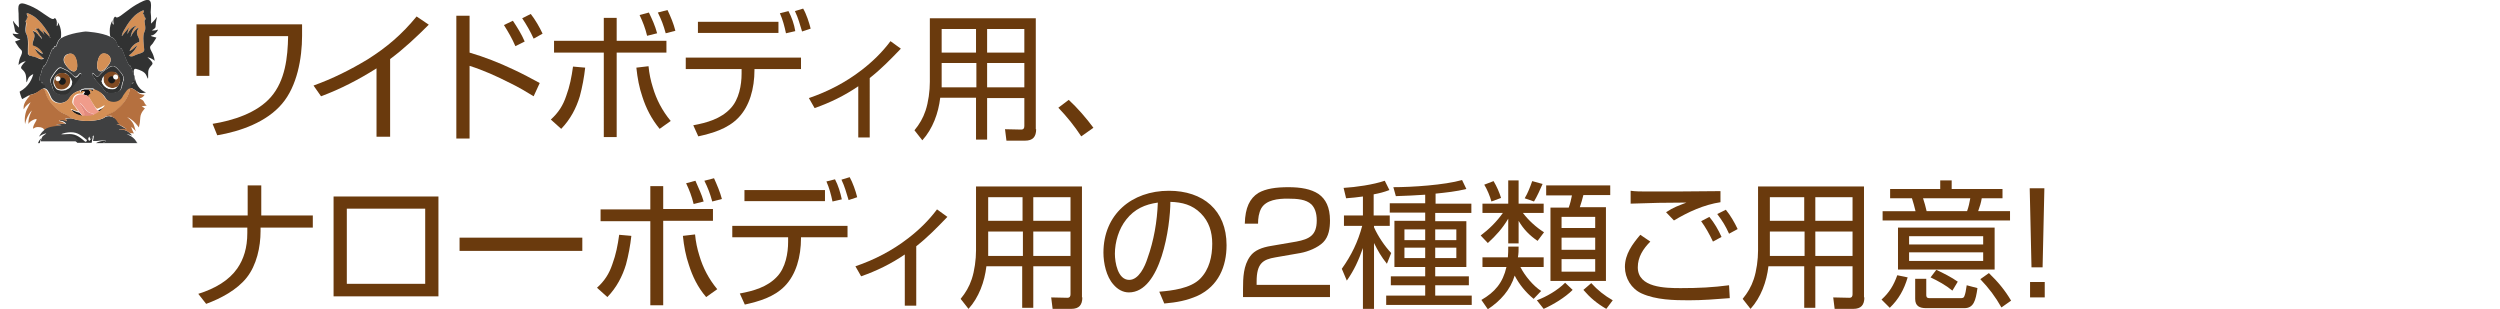 <?xml version="1.0" encoding="utf-8"?>
<!-- Generator: Adobe Illustrator 28.3.0, SVG Export Plug-In . SVG Version: 6.00 Build 0)  -->
<svg version="1.1" id="レイヤー_1" xmlns="http://www.w3.org/2000/svg" xmlns:xlink="http://www.w3.org/1999/xlink" x="0px"
	 y="0px" viewBox="0 0 698.5 86.4" style="enable-background:new 0 0 698.5 86.4;" xml:space="preserve">
<style type="text/css">
	.st0{clip-path:url(#SVGID_00000112623812092259997870000001419296722008529799_);}
	.st1{fill:#6A3A0D;}
	.st2{fill:#313232;}
	.st3{fill:none;stroke:#1E1819;stroke-width:0.174;stroke-miterlimit:10;}
	.st4{fill:#3F4041;}
	.st5{fill:#D48F55;}
	.st6{fill:#1A1B1B;}
	.st7{fill:#E38B7F;}
	.st8{fill:#0C0D10;}
	.st9{fill:#F09C8B;}
	.st10{fill:#804A22;}
	.st11{fill:#FBFCFC;}
	.st12{fill:#B5703F;}
</style>
<g>
	<defs>
		<rect id="SVGID_1_" width="698.5" height="86.4"/>
	</defs>
	<clipPath id="SVGID_00000062894875521366661960000014567895285299787197_">
		<use xlink:href="#SVGID_1_"  style="overflow:visible;"/>
	</clipPath>
	<g style="clip-path:url(#SVGID_00000062894875521366661960000014567895285299787197_);">
		<g>
			<path class="st1" d="M84.4,6.8V10c0,6.3-1.4,14.1-5.6,19c-4.3,5.1-11.6,7.7-18.1,8.8l-1.3-3.2c5.6-0.9,12.4-3,16.3-7.5
				c4-4.6,4.7-11.1,4.8-17h-22v11.1h-3.6V6.8H84.4z"/>
			<path class="st1" d="M108.9,38.2h-3.7V19.1c-4.9,3.1-10.1,5.8-15.5,7.8l-2.1-3c5.3-1.9,10.3-4.4,15.1-7.3c5.4-3.4,9.6-7,13.7-12
				l3.4,2.3c-3.4,3.4-6.9,6.7-10.8,9.6V38.2z"/>
			<path class="st1" d="M131.2,4.4v10.3c4.1,1.2,8.2,2.8,12.2,4.7c2.6,1.2,5,2.5,7.4,3.8l-1.7,3.7c-2.1-1.3-4.3-2.6-6.6-3.7
				c-3.7-1.9-7.5-3.6-11.3-4.8v20.3h-3.7V4.4H131.2z M146.6,11.6l-2.6,1.3c-0.9-2.1-2-4-3.2-5.9l2.5-1.2
				C144.5,7.6,145.7,9.5,146.6,11.6z M151.6,9.4l-2.5,1.4c-0.9-2-2-3.9-3.2-5.7l2.4-1.2C149.6,5.6,150.7,7.5,151.6,9.4z"/>
			<path class="st1" d="M153.9,33.4c2.1-1.9,3.4-3.9,4.3-6.6c1-2.7,1.5-5.3,1.9-8.2l3.4,0.3c-0.3,2.7-0.8,5.4-1.5,8
				c-1,3.3-2.6,6.4-5.2,9.1L153.9,33.4z M172.3,5v6.4h13.9v3.3h-13.9v23.6h-3.6V14.7h-13.9v-3.3h13.9V5H172.3z M179.5,27.1
				c-0.9-2.6-1.4-5.3-1.7-8.2l3.4-0.4c0.2,2.1,0.6,4,1.2,5.9c1,3.4,2.6,6.5,5,9.4l-3.1,2.2C182,33.2,180.5,30.2,179.5,27.1z
				 M183.6,9.3l-2.8,0.7c-0.5-2.1-1.2-3.9-2.1-5.8l2.6-0.7C182.3,5.6,183,7.1,183.6,9.3z M188.7,8.6L186,9.3
				c-0.6-2.2-1.2-3.8-2.2-5.8l2.7-0.7C187.4,4.7,188.2,6.6,188.7,8.6z"/>
			<path class="st1" d="M223.8,16.1v3.2h-13v0.2c0,5.3-1.4,10.2-4.5,13.4c-3,3.1-7.2,4.3-11.2,5.2l-1.4-3.1
				c3.8-0.7,7.7-1.8,10.4-4.7c2.4-2.5,3.1-6.6,3.1-9.7v-1.3h-15.6v-3.2H223.8z M217.5,6.1v3.1H195V6.1H217.5z M222.2,8.7l-2.6,0.6
				c-0.4-1.9-0.9-3.8-1.7-5.6l2.4-0.6C221.2,4.8,221.9,6.8,222.2,8.7z M226.5,8l-2.4,0.8c-0.7-2.2-1-3.6-2-5.7l2.3-0.7
				C225.3,3.9,226.1,6.4,226.5,8z"/>
			<path class="st1" d="M243.1,38.4h-3.3V24.1c-3.8,2.6-7.9,4.6-12.2,6.1l-1.6-2.8c5.3-1.8,10.3-4.4,14.7-7.8c3-2.3,5.8-5,8.1-8.1
				l2.9,2.1c-2.9,3-5.4,5.6-8.7,8.2V38.4z"/>
			<path class="st1" d="M289.5,36.1c0,2.1-0.9,3.2-3.1,3.2h-5.2l-0.4-3.2l4.5,0.1c0.7,0,0.9-0.4,0.9-1v-7.8h-10.4V39h-3.1V27.3h-10
				c-0.5,4.3-2.1,8.7-5,11.9l-2.2-2.8c1.4-1.7,2.4-3.4,3.1-5.5c0.8-2.4,1.2-5.5,1.2-8V5.1h29.6V36.1z M263.1,17.6v4.8
				c0,0.7,0,1.4,0,2h9.7v-6.8H263.1z M263.1,8.1v6.6h9.6V8.1H263.1z M275.8,8.1v6.6h10.4V8.1H275.8z M275.8,17.6v6.8h10.4v-6.8
				H275.8z"/>
			<path class="st1" d="M305.5,35.7l-3.4,2.4c-1.9-2.9-4-5.5-6.4-8l2.9-2.2C301,30.1,303.6,33.1,305.5,35.7z"/>
			<path class="st1" d="M69.2,60.2v-8.4h3.8v8.4h14.4v3.4H72.8v1c0,4.4-1.1,9.5-3.9,13c-2.7,3.4-7.2,5.8-11.3,7.3l-2.2-2.8
				c4.8-1.5,8.6-3.8,10.9-7.1c1.8-2.6,2.8-5.8,2.8-9.9v-1.5H53.8v-3.4H69.2z"/>
			<path class="st1" d="M122.5,54.9v27.9H93.2V54.9H122.5z M96.9,58.3v21h21.9v-21H96.9z"/>
			<path class="st1" d="M162.7,66.4v3.7h-34.3v-3.7H162.7z"/>
			<path class="st1" d="M166.8,80.4c2.1-1.9,3.4-3.9,4.3-6.6c1-2.7,1.5-5.3,1.9-8.2l3.4,0.3c-0.3,2.7-0.8,5.4-1.5,8
				c-1,3.3-2.6,6.4-5.2,9.1L166.8,80.4z M185.3,52v6.4h13.9v3.3h-13.9v23.6h-3.6V61.8h-13.9v-3.3h13.9V52H185.3z M192.5,74.1
				c-0.9-2.6-1.4-5.3-1.7-8.2l3.4-0.4c0.2,2.1,0.6,4,1.2,5.9c1,3.4,2.6,6.5,5,9.4l-3.1,2.2C194.9,80.2,193.5,77.2,192.5,74.1z
				 M196.6,56.3l-2.8,0.7c-0.5-2.1-1.2-3.9-2.1-5.8l2.6-0.7C195.2,52.7,196,54.1,196.6,56.3z M201.7,55.6l-2.7,0.7
				c-0.6-2.2-1.2-3.8-2.2-5.8l2.7-0.7C200.4,51.8,201.2,53.7,201.7,55.6z"/>
			<path class="st1" d="M236.8,63.1v3.2h-13v0.2c0,5.3-1.4,10.2-4.5,13.4c-3,3.1-7.2,4.3-11.2,5.2l-1.4-3.1
				c3.8-0.7,7.7-1.8,10.4-4.7c2.4-2.5,3.1-6.6,3.1-9.7v-1.3h-15.6v-3.2H236.8z M230.5,53.1v3.1H208v-3.1H230.5z M235.2,55.7
				l-2.6,0.6c-0.4-1.9-0.9-3.8-1.7-5.6l2.4-0.6C234.2,51.8,234.8,53.8,235.2,55.7z M239.5,55.1l-2.4,0.8c-0.7-2.2-1-3.6-2-5.7
				l2.3-0.7C238.2,50.9,239.1,53.4,239.5,55.1z"/>
			<path class="st1" d="M256.1,85.4h-3.3V71.1c-3.8,2.6-7.9,4.6-12.2,6.1l-1.6-2.8c5.3-1.8,10.3-4.4,14.7-7.8c3-2.3,5.8-5,8.1-8.1
				l2.9,2.1c-2.9,3-5.4,5.6-8.7,8.2V85.4z"/>
			<path class="st1" d="M302.4,83.1c0,2.1-0.9,3.2-3.1,3.2h-5.2l-0.4-3.2l4.5,0.1c0.7,0,0.9-0.4,0.9-1v-7.8h-10.4V86h-3.1V74.4h-10
				c-0.5,4.3-2.1,8.7-5,11.9l-2.2-2.8c1.4-1.7,2.4-3.4,3.1-5.5c0.8-2.4,1.2-5.5,1.2-8V52.1h29.6V83.1z M276.1,64.7v4.8
				c0,0.7,0,1.4,0,2h9.7v-6.8H276.1z M276.1,55.1v6.6h9.6v-6.6H276.1z M288.7,55.1v6.6h10.4v-6.6H288.7z M288.7,64.7v6.8h10.4v-6.8
				H288.7z"/>
			<path class="st1" d="M323.9,81.5c3.6-0.3,8.7-0.9,11.4-3.6c2.6-2.6,3.4-6.3,3.4-9.8c0-3.3-0.9-6.2-3.2-8.5
				c-2.4-2.4-5.2-3.1-8.5-3.2c0,6.7-2.6,25.3-11.6,25.3c-1.7,0-3.2-0.9-4.3-2.2c-2-2.2-2.8-6-2.8-8.9c0-10.7,7.9-17.3,18.3-17.3
				c9.5,0,16.1,5.4,16.1,15.2c0,6-2.3,11.4-8,14.1c-3.1,1.4-6,1.9-9.4,2.2L323.9,81.5z M314.7,61.3c-2.1,2.6-3.2,6.3-3.2,9.6
				c0,2.4,0.8,7.3,4,7.3c2.7,0,4.4-3.8,5.1-6c1.8-5,2.7-10.3,2.9-15.6C319.9,57.1,317,58.4,314.7,61.3z"/>
			<path class="st1" d="M351.6,53.9c2.1-1.2,4.9-1.6,8.4-1.6c3.4,0,6.3,0.5,8.4,1.9c2,1.4,3.2,3.7,3.2,7.4c0,2.1-0.3,4.5-1.9,6.1
				c-1.5,1.5-4.2,2.6-6.4,3l-6.9,1.2c-3.6,0.6-5.3,1.7-5.3,6.8v0.9h20.5v3.4h-24.3v-2.2c0-3.2,0.1-6.6,2-9.2
				c1.2-1.7,3.4-2.5,5.9-2.9l7-1.2c3.7-0.7,5.7-1.8,5.7-5.9c0-2.2-0.6-3.6-1.5-4.5c-1.5-1.4-3.9-1.6-6.7-1.6c-2.5,0-5.9,0.3-7.3,2.7
				c-0.7,1.3-0.9,2.8-0.9,4.3h-3.7C347.9,58,349.2,55.4,351.6,53.9z"/>
			<path class="st1" d="M383.9,60.2h4.4v2.9h-4.4v0.4c1.1,2.5,3,5.3,4.8,7.2l-1.2,3c-1.6-2-2.5-3.6-3.6-5.8v18.4h-3.1v-17
				c-1.2,3.4-2.4,6.1-4.5,9.1l-1.4-3.3c2.7-3.8,4.5-7.5,5.7-12h-5.1v-2.9h5.3v-5.3c-1.5,0.2-3.1,0.4-4.7,0.5l-0.7-2.9
				c3.4-0.2,8.3-0.9,11.5-2l1.3,2.6c-1.6,0.6-2.8,0.9-4.4,1.2V60.2z M401,56.9h10.1v2.6H401v2.3h8.7v12.8H401v2.6h9.4v2.5H401v2.9
				h10.2v2.6h-23.9v-2.6h10.9v-2.9h-9.6v-2.5h9.6v-2.6h-8.6V61.7h8.6v-2.3h-9.9v-2.6h9.9v-2.4c-2.7,0.2-5.5,0.3-8.2,0.4l-0.7-2.5
				c5.2,0,14.3-0.6,19.2-2l1.2,2.5c-2.8,0.7-5.7,1-8.6,1.3V56.9z M392.4,64.1v3h5.8v-3H392.4z M392.4,69.2v2.9h5.8v-2.9H392.4z
				 M401,64.1v3h5.9v-3H401z M401,69.2v2.9h5.9v-2.9H401z"/>
			<path class="st1" d="M414.2,59.5v-2.6h7.2v-6.5h2.9v6.5h7v2.6h-5.8c1.6,2.1,3.7,4,5.9,5.4l-1.8,2.4c-2.2-1.5-3.9-3.2-5.3-5.6v6.3
				h-2.9v-6.9c-1.6,2.7-3.4,4.7-5.7,6.8l-2-2.1c2.4-1.8,4.5-3.9,6.2-6.3H414.2z M430.6,81.3l-2.1,2.2c-2.2-1.8-4-4-5.3-6.5
				c-1.2,4-4,7.1-7.5,9.4l-1.8-2.6c3.8-2.2,6-4.8,7-9.2h-6.7v-2.7h7.1c0.1-1,0.1-2,0.1-3h2.9c0,1,0,2-0.2,3h7.2v2.7h-6.5
				C426,77,428.4,79.9,430.6,81.3z M419.4,55.3l-2.7,1c-0.4-1.5-1.2-3.4-2-4.7l2.6-1C418.2,52.1,418.9,53.7,419.4,55.3z M428.6,56.3
				l-2.6-0.9c0.9-1.5,1.5-3.1,2.1-4.8l2.9,0.8C430.3,53,429.5,54.8,428.6,56.3z M431.3,86.3l-1.9-2.4c2.7-1,5.8-2.8,7.9-4.9l2.1,2
				C437.3,83.1,434,85.1,431.3,86.3z M449.9,54.5h-7.5c-0.4,1.4-0.5,2-1,3.4h7.3v20.6h-15.5V58h5.1c0.4-1.1,0.7-2.3,0.9-3.4H432
				v-2.8h17.9V54.5z M436.3,60.6v3.1h9.4v-3.1H436.3z M436.3,66.4v3.4h9.4v-3.4H436.3z M436.3,72.4v3.5h9.4v-3.5H436.3z M442.4,81
				l2.2-1.9c1.7,1.9,3.7,3.5,6,4.8l-1.8,2.4C446.2,84.8,444.3,83.2,442.4,81z"/>
			<path class="st1" d="M461.1,67.5c-2,2-3.5,4.3-3.5,7.2c0,5.7,7.7,5.8,12,5.8c5,0,9-0.2,13.5-0.8l0.2,3.6
				c-3.8,0.3-7.6,0.6-11.4,0.6c-4.2,0-9.2-0.1-13.2-1.9c-2.9-1.3-4.7-4.3-4.7-7.4c0-3.6,2.1-6.4,4.3-9L461.1,67.5z M459.9,53.5
				c6.9,0,13.8,0,20.8-0.1v3.1c-4.6,0.7-9,2.7-13,5.1l-2.2-2.3c2.1-1.4,3.4-1.8,5.7-2.7c-5.2,0-10.4,0.1-15.6,0.3v-3.6
				C457,53.5,458.5,53.5,459.9,53.5z M481,66.2l-2.4,1.3c-1-2.1-2-3.9-3.3-5.7l2.3-1.2C479,62.3,480.1,64.2,481,66.2z M485.5,64
				l-2.4,1.3c-1-2.2-1.8-3.5-3.3-5.5l2.4-1.2C483.5,60.2,484.6,62.1,485.5,64z"/>
			<path class="st1" d="M520.9,83.1c0,2.1-0.9,3.2-3.1,3.2h-5.2l-0.4-3.2l4.5,0.1c0.7,0,0.9-0.4,0.9-1v-7.8h-10.4V86h-3.1V74.4h-10
				c-0.5,4.3-2.1,8.7-5,11.9l-2.2-2.8c1.4-1.7,2.4-3.4,3.1-5.5c0.8-2.4,1.2-5.5,1.2-8V52.1h29.6V83.1z M494.5,64.7v4.8
				c0,0.7,0,1.4,0,2h9.7v-6.8H494.5z M494.5,55.1v6.6h9.6v-6.6H494.5z M507.2,55.1v6.6h10.4v-6.6H507.2z M507.2,64.7v6.8h10.4v-6.8
				H507.2z"/>
			<path class="st1" d="M528,86l-2.3-2.3c2.2-2,3.4-4,4.4-6.8l2.9,0.6C532,80.9,530.5,83.6,528,86z M559.6,55.4h-5.9
				c-0.2,1.2-0.5,2.2-1,3.6h8.9v2.6H526V59h9.2c-0.3-1.2-0.6-2.4-1-3.6h-6.1v-2.6h14v-2.4h3.2v2.4h14.2V55.4z M557.3,75.3h-27V63.6
				h27V75.3z M533.4,66v2.3h20.7V66H533.4z M533.4,70.5v2.4h20.7v-2.4H533.4z M538.2,77.8v4.5c0,0.5,0,1,0.9,1h8.6
				c0.6,0,1,0,1.2-0.7c0.2-0.5,0.4-1.4,0.6-2.9l3,0.8c-0.5,3.6-1.1,5.6-3.7,5.6h-10.6c-1.9,0-3.1-0.6-3.1-2.6v-5.6H538.2z
				 M537.3,55.4c0.3,0.9,0.8,2.6,1,3.6h11.3c0.4-1.1,0.7-2.4,0.9-3.6H537.3z M547,78.7l-1.5,2.5c-1.8-1.5-4-2.7-6.1-3.7l1.6-2.1
				C542.6,76.1,545.5,77.6,547,78.7z M561.9,84l-2.7,1.9c-1.7-3-3.5-5.4-5.9-7.9l2.4-1.7C558.2,78.7,560.2,81.1,561.9,84z"/>
			<path class="st1" d="M567.2,78.8h4.1v4.3h-4.1V78.8z M571.2,52.6l-0.5,22.1h-3.1l-0.5-22.1H571.2z"/>
		</g>
		<g>
			<path class="st2" d="M25.9,38.5C25.9,38.6,25.9,38.6,25.9,38.5c0,0.1,0,0.2-0.1,0.3c0,0.2-0.1,0.4-0.1,0.6c0,0.2-0.1,0.4-0.1,0.5
				h-4h0c0,0,0,0,0,0c-0.2-0.2-0.4-0.4-0.6-0.6c0-0.1-0.1-0.1-0.1-0.1c-1.3-1.3-4-1.1-4.2-1.2c0,0,0,0,0,0c0,0,0.2-0.1,0.5-0.2
				c1-0.3,2-0.4,2.9-0.3c0,0,0,0,0,0c0.9,0.1,1.7,0.5,2.5,1.1c0.5,0.4,0.9,0.7,1.1,0.9c0.1,0.1,0.2,0.1,0.3,0.1
				c0.2,0,0.2-0.3,0.4-0.7c0,0,0,0,0,0c0,0,0,0,0,0c0.1-0.2,0.1-0.2,0.2-0.2c0,0,0,0,0,0c0,0,0,0,0,0c0,0,0,0,0,0h0c0,0,0,0,0,0
				c0.1,0.2,0.2,1.1,0.7,0.3c0.2-0.4,0.4-0.6,0.5-0.7c0,0,0,0,0,0l0,0c0,0,0,0,0,0C26,38.3,26,38.4,25.9,38.5z"/>
			<path class="st2" d="M28.6,40h-1.8C27.9,39.2,31.3,39,28.6,40z"/>
			<path class="st3" d="M8,34.7L8,34.7L8,34.7z"/>
			<path class="st2" d="M37.5,38.8C37.6,38.9,37.6,38.9,37.5,38.8c0.1,0.1,0.2,0.2,0.2,0.2c0.1,0.1,0.1,0.2,0.2,0.3
				c0.1,0.1,0.1,0.2,0.2,0.3c0,0.1,0.1,0.1,0.1,0.2c0,0.1,0.1,0.1,0.1,0.2h0.1C38.1,39.5,37.8,39.1,37.5,38.8z M10.7,39.8
				c0,0.1,0,0.1-0.1,0.2h0.5c0.1-0.8,0.5-1.3,0.5-1.4C11.2,38.9,10.9,39.3,10.7,39.8z"/>
			<path class="st4" d="M28.6,40h9.7c0-0.1-0.1-0.1-0.1-0.2c0-0.1-0.1-0.1-0.1-0.2c-0.1-0.1-0.1-0.2-0.2-0.3
				c-0.1-0.1-0.1-0.2-0.2-0.3c0,0-0.1-0.1-0.1-0.1c0,0-0.1-0.1-0.1-0.1c0,0-0.1-0.1-0.1-0.1l-0.1-0.1c0,0,0,0-0.1-0.1c0,0,0,0,0,0
				c0,0,0,0,0,0c0,0,0,0,0,0c-1.1-0.9-2-1-1.7-1c0.4,0,1.4,0.4,1.4,0.4c-0.2-0.3-0.4-0.5-0.6-0.7c0,0-0.9-1-2.5-1
				c-0.5,0-0.6,0-0.5-0.1c0,0,0,0,0.1,0c0,0,0.1,0,0.1,0c0,0,0,0,0,0c0,0,0.1,0,0.2,0c0.1,0,0.1,0,0.2,0c0,0,0.1,0,0.1,0
				c0,0,0.1,0,0.1,0c0.1,0,0.1,0,0.2,0c0.1,0,0.3,0,0.4,0c0,0,0.1,0,0.1,0c0.1,0,0.1,0,0.2,0c0,0,0.1,0,0.1,0c0,0,0.1,0,0.1,0
				c0,0,0.1,0,0.1,0c0,0,0.1,0,0.1,0c0,0,0,0,0,0c0,0,0,0-0.1,0c0,0-0.1,0-0.1-0.1c-0.1-0.1-0.3-0.2-0.5-0.3c-0.1,0-0.1-0.1-0.2-0.1
				c0,0-0.1,0-0.1-0.1c-0.1,0-0.1-0.1-0.2-0.1c-0.1,0-0.1-0.1-0.2-0.1c0,0-0.1,0-0.1-0.1c-0.1,0-0.1-0.1-0.2-0.1
				c-0.1,0-0.2-0.1-0.2-0.1c-0.1,0-0.2-0.1-0.2-0.1c-0.1,0-0.1,0-0.2-0.1c-0.1,0-0.2,0-0.2,0c0,0-0.1,0-0.1,0c0,0-0.1,0-0.1,0
				c0,0-0.1,0-0.1,0c0,0,0.4-0.2,1-0.1c0.1,0,0.1,0,0.2,0c0,0,0,0,0,0l0,0c0,0,0,0,0,0c0,0,0,0,0,0c0,0,0,0,0,0
				c-0.1,0-0.1-0.1-0.2-0.1c0,0-0.1,0-0.1-0.1c-0.2-0.1-0.3-0.2-0.4-0.4c0-0.1-0.1-0.1-0.1-0.2c0,0,0-0.1-0.1-0.1
				c-0.1-0.1-0.1-0.2-0.2-0.3c0,0-0.1-0.1-0.1-0.1c-0.1-0.1-0.1-0.2-0.2-0.2c0,0-0.1-0.1-0.1-0.1c0,0,0,0,0,0
				c-0.1-0.1-0.1-0.1-0.2-0.1c-0.1,0-0.1-0.1-0.2-0.1c-0.1,0-0.1-0.1-0.2-0.1c0,0,0,0,0,0c-0.1,0-0.1,0-0.2-0.1c0,0-0.1,0-0.1,0
				c0,0,0,0-0.1,0c0,0-0.1,0-0.1,0c0,0-0.1,0-0.1,0c0,0,0,0-0.1,0c0,0-0.1,0-0.1,0c0,0-0.1,0-0.1,0c0,0,0,0-0.1,0c0,0,0,0-0.1,0
				c0,0,0.3-0.2,0.9-0.2c0,0-1.1-0.2-2.1,0.2c-1.2,1.1-5,1.1-5,1.1s-2.3,0-3.9-0.6c-1.5-0.3-2.2,0.1-2.2,0.1
				c0.1,0.1,0.2,0.2,0.3,0.2l0,0c0,0,0.1,0.1,0.1,0.1c0,0,0,0,0,0c0,0.1,0,0.1,0,0.1c0,0,0,0.1,0,0.1c0,0,0,0,0,0c0,0,0,0,0,0
				c-0.1-0.1-0.2-0.1-0.3-0.1c0,0,0,0,0,0c-0.1,0-0.2-0.1-0.3-0.1c0,0,0,0,0,0c-0.1,0-0.2,0-0.3-0.1c-0.7-0.1-1.5,0.1-1.1,0.2
				c0.1,0,0.1,0,0.3,0.1c0,0,0.1,0,0.1,0c0.1,0,0.1,0,0.2,0c0.1,0,0.2,0.1,0.3,0.1c0.1,0,0.1,0,0.2,0.1c0.6,0.3,0.7,0.6,0.7,0.6
				c0,0-0.1,0-0.2,0c-0.1,0-0.1,0-0.2,0c0,0-0.1,0-0.1,0c0,0-0.1,0-0.1,0c0,0-0.1,0-0.1,0c-0.1,0-0.1,0-0.2,0c0,0-0.1,0-0.1,0
				c-0.2,0-0.4,0-0.6,0.1c0,0-0.1,0-0.1,0c0,0-0.1,0-0.1,0c-0.1,0-0.1,0-0.2,0c-0.2,0-0.4,0.1-0.5,0.1c0,0-0.1,0-0.1,0
				c0,0,0,0-0.1,0c0,0,0,0-0.1,0c-0.1,0-0.2,0.1-0.2,0.1c0,0,0,0,0,0c0.1,0,0.1,0,0.2,0c0.2,0,0.4,0,0.5,0c0.1,0,0.1,0,0.2,0
				c0,0,0,0,0,0c0,0,0,0,0,0c0.1,0,0.1,0,0.2,0c0.2,0,0.4,0.1,0.6,0.1c0.1,0,0.1,0,0.2,0c0,0,0.1,0,0.1,0c0,0,0,0,0.1,0c0,0,0,0,0,0
				l0,0c0,0,0,0,0,0c-0.1,0-0.2,0-0.3,0c-0.1,0-0.3,0-0.5,0c0,0-0.1,0-0.2,0c0,0-0.1,0-0.1,0c0,0,0,0,0,0c0,0-0.1,0-0.1,0
				c-0.2,0-0.4,0-0.6,0c-0.1,0-0.2,0-0.3,0c-0.1,0-0.2,0-0.3,0c-1.4,0.2-2.2,0.6-2.7,1c0,0.1-0.1,0.2-0.2,0.4c-0.5,0.4-1,1-1.4,1.8
				c0,0,0.9-0.7,1.8-0.9c0.6-0.1-0.1,0.2-0.8,0.8c0,0,0,0,0,0c0,0.1-0.4,0.6-0.5,1.4h10.6c0,0,0,0,0,0c-0.1-0.1-0.2-0.2-0.3-0.3
				c-0.1-0.1-0.2-0.2-0.3-0.4c0-0.1-0.1-0.1-0.1-0.1c-1.3-1.3-4-1.1-4.2-1.2c0,0,0,0,0,0c0,0,0.2-0.1,0.5-0.2c1-0.3,2-0.4,2.9-0.3
				c0,0,0,0,0,0c0.9,0.1,1.7,0.5,2.5,1.1c0.5,0.4,0.9,0.7,1.1,0.9c0.1,0.1,0.2,0.1,0.3,0.1c0.2,0,0.2-0.3,0.4-0.7c0,0,0,0,0,0
				c0,0,0,0,0,0c0.1-0.2,0.1-0.2,0.2-0.2c0,0,0,0,0,0c0,0,0,0,0,0c0,0,0,0,0,0c0,0,0,0,0,0h0c0,0,0,0,0,0v0c0.1,0.2,0.2,1.1,0.7,0.3
				c0.2-0.4,0.4-0.6,0.5-0.7c0,0,0,0,0,0l0,0c0,0,0,0,0,0c0,0.1,0,0.2,0,0.3c0,0,0,0,0,0c0,0.1,0,0.1,0,0.2c0,0.2-0.1,0.4-0.1,0.6
				c0,0.2-0.1,0.4-0.1,0.5h1.1C27.9,39.2,31.3,39,28.6,40z"/>
			<g>
				<g>
					<g>
						<g>
							<path class="st5" d="M40.4,8.8c-0.7,1.2-0.1,4.3-0.1,5.2c-0.1,0.9-1.6,0.9-2.7,1.5c-1.1,0.6-1.6,0-1.6,0s1.3-0.8,2.1-2.3
								c0.8-1.5-1.1,1-1.9,1c0,0,0.7-1.9,2.7-2.5c0,0,0.2-0.5-0.2-1.2c-0.4-0.8-0.7-1.5-0.1-2.4c0.6-0.9-1.2,0.2-2.1,2.3
								c0,0,0.2-2.1,1.6-3.2c0,0-1.4,0.1-2.5,2.3c0,0,0.1-1.3,0.7-2c0.6-0.7-1.4,1.4-2,2.3c-0.6,0.9,0-0.7,0-0.7s1.9-3.9,4.2-5.4
								c2.3-1.5,1.7-0.5,1.5,0c-0.2,0.5,0.4,0.2,0.3,0.6c-0.2,0.4,0.6,0.6,0.3,1.2C40,5.8,41,7.6,40.4,8.8z"/>
						</g>
						<path class="st6" d="M29.3,30.1c0,0-0.3,0.4-0.8,0.9c-0.5,0.1-0.9,0-1.2-0.1c0.7-0.3,1.5-0.8,1.9-0.9
							C29.7,29.7,29.3,30.1,29.3,30.1z"/>
						<g>
							<path class="st7" d="M26.1,31.9c0,0.4-0.6,0.7-0.6,0.7c-0.8,0.1-1.6,0.1-2.3,0c0.3-0.1,0.3-0.3,0.3-0.7
								c0.1-0.3-0.6-1.6-1.1-2.6c-0.5-1,0.3-0.3,1.4,1.2C25,32.1,26.2,31.5,26.1,31.9z"/>
						</g>
						<path class="st6" d="M23.2,32.6c-1.2-0.2-2.2-0.7-2.9-1.4c-1-1.1,0.5,0,1.9,0.3C22.7,32.1,23.2,32.6,23.2,32.6z"/>
						<g>
							<path class="st8" d="M26.1,25.9c-0.3-0.1-0.3-0.5-0.8-0.4c-0.5,0.1,0.2,0.4,0.3,0.8c0.1,0.3-0.3,0.6-0.7,0.9
								c-0.2-0.3-0.4-0.4-0.6-0.5c-0.3-0.1-0.6-0.2-1-0.3c0,0,0,0,0,0c0.1-0.4,0.8-0.8,0.3-0.8C23,25.4,23,25.8,22.7,26c0,0,0,0,0,0
								c0,0,0,0,0,0c0,0,0,0-0.1,0c0,0,0,0,0,0c0,0,0,0,0,0c0,0,0,0,0,0c0,0,0,0,0,0c0,0,0,0,0,0c0,0,0,0,0,0c0,0,0,0,0-0.1
								c0-0.1,0-0.1,0-0.2c0-0.1,0-0.1,0-0.2c0,0,0,0,0,0c0,0,0,0,0,0c0-0.1,0.1-0.2,0.2-0.3c0,0,0,0,0,0c0,0,0,0,0,0c0,0,0,0,0,0
								c0,0,0,0,0,0c0,0,0,0,0,0c0,0,0,0,0,0c0,0,0,0,0.1,0c0,0,0.1,0,0.1-0.1c0,0,0,0,0.1,0c0,0,0,0,0.1,0c0,0,0,0,0,0
								c0,0,0,0,0.1,0c0,0,0.1,0,0.2-0.1c0.1,0,0.1,0,0.2,0c0,0,0.1,0,0.1,0c0,0,0.1,0,0.1,0c0,0,0.1,0,0.1,0c0,0,0.1,0,0.1,0
								c0,0,0.1,0,0.1,0c0,0,0.1,0,0.1,0c0,0,0.1,0,0.1,0c0.1,0,0.2,0,0.2,0c0,0,0.1,0,0.1,0c0,0,0.1,0,0.1,0c0,0,0.1,0,0.1,0
								c0,0,0,0,0,0c0,0,0.1,0,0.1,0c0,0,0.1,0,0.1,0c0.1,0,0.1,0,0.2,0c0,0,0.1,0,0.1,0c0,0,0.1,0,0.1,0c0,0,0,0,0,0
								c0,0,0.1,0,0.1,0c0,0,0,0,0.1,0c0,0,0.1,0,0.1,0c0,0,0,0,0.1,0c0,0,0.1,0,0.1,0.1c0,0,0,0,0,0c0,0,0,0,0.1,0
								c0,0,0.1,0.1,0.1,0.1c0,0,0,0,0,0c0,0,0.1,0.1,0.1,0.1c0,0,0,0,0,0c0,0,0,0,0,0c0,0,0,0,0,0c0,0,0,0,0,0c0,0,0,0,0,0
								c0,0.1,0.1,0.2,0.1,0.2C26.4,25.6,26.2,25.9,26.1,25.9z"/>
						</g>
						<g>
							<path class="st9" d="M26.1,31.9c0-0.4-1.1,0.1-2.2-1.4c-1.1-1.5-1.9-2.2-1.4-1.2c0.5,1,1.1,2.2,1.1,2.6
								c-0.1,0.3-0.1,0.6-0.3,0.7c0,0-0.5-0.5-1-1.2c-0.2-0.2-0.4-0.5-0.6-0.8c-0.6-1-1.3-1.2-1.2-2.1c0.1-0.9,0.3-1.6,1.3-2
								c0.5-0.2,1-0.2,1.5-0.1c0.4,0.1,0.7,0.2,1,0.3c0.3,0.1,0.5,0.3,0.6,0.5c0.3,0.4,0.6,1,1.1,1.8c0.5,0.9,0.8,1.6,1.4,1.9
								c0.3,0.2,0.7,0.2,1.2,0.1c-0.7,0.7-1.8,1.5-3,1.7C25.6,32.6,26.1,32.3,26.1,31.9z"/>
						</g>
						<path class="st2" d="M33.4,19.9c-0.4-0.4-0.8-1-1.4-1.3c-0.3-0.2-0.7-0.1-1,0c-0.3,0.1-0.7,0.4-1,0.6c-0.3,0.2-0.7,0.4-1,0.7
							c-0.2,0.1-0.3,0.2-0.5,0.4c-0.1,0.1-0.3,0.3-0.4,0.4c-0.8,1-1,0.9-1.8,0.1c-0.3-0.3-0.4-0.3-0.5-0.3c0,0,0,0,0,0
							c0,0,0,0,0,0.1c0,0.1,0,0.2,0.1,0.4c0,0.1,0.1,0.2,0.1,0.3c0,0.1,0.1,0.2,0.2,0.3c0.2,0.3,0.4,0.6,0.6,0.9
							c1.3,1.5,1.5,1.5,2.2,2.6c0.6,1,2,1.2,3.3,0.8c0.2,0,0.3-0.1,0.4-0.1c0,0,0.1,0,0.1,0c0,0,0.1,0,0.1,0
							c0.2-0.1,0.3-0.2,0.4-0.3c0,0,0.1-0.1,0.1-0.1c0.1-0.1,0.2-0.2,0.2-0.3c0-0.1,0.1-0.1,0.1-0.2c0,0,0,0,0,0
							c0-0.1,0.1-0.1,0.1-0.2c0,0,0-0.1,0-0.1c0.1-0.3,0.2-0.5,0.2-0.8c0.1-0.3,0.1-0.5,0.2-0.7c0,0,0-0.1,0-0.1
							c0-0.1,0.1-0.1,0.1-0.2c0,0,0,0,0,0c0,0,0,0,0,0c0.1-0.1,0.1-0.2,0.1-0.3v0c0,0,0-0.1,0-0.1C34.7,21.5,34.1,20.7,33.4,19.9z
							 M33.5,22.6C33.5,22.6,33.5,22.6,33.5,22.6C33.5,22.6,33.5,22.6,33.5,22.6c0,0.1-0.1,0.3-0.1,0.5c0,0.1-0.1,0.2-0.1,0.2
							c0,0.1-0.1,0.1-0.1,0.2c0,0.1-0.1,0.1-0.1,0.2c0,0.1-0.1,0.1-0.1,0.2c0,0,0,0.1-0.1,0.1c0,0,0,0.1-0.1,0.1
							c0,0.1-0.1,0.1-0.1,0.2c0,0-0.1,0.1-0.1,0.1c0,0-0.1,0.1-0.1,0.1c0,0-0.1,0.1-0.1,0.1c0,0,0,0,0,0c0,0-0.1,0-0.1,0.1
							c0,0,0,0,0,0c0,0-0.1,0-0.1,0.1c0,0,0,0,0,0c0,0,0,0-0.1,0c-0.1,0-0.1,0.1-0.2,0.1c0,0-0.1,0-0.1,0c0,0-0.1,0-0.1,0
							c0,0,0,0,0,0c0,0,0,0-0.1,0c0,0,0,0,0,0c0,0,0,0,0,0c0,0-0.1,0-0.1,0c-1.7,0.1-2.9-1.2-3.1-2.2c0,0,0-0.1,0.1-0.3
							c0,0,0-0.1,0-0.1c0,0,0,0,0-0.1c0,0,0-0.1,0-0.1c0,0,0-0.1,0.1-0.1c0-0.1,0.1-0.2,0.1-0.3c0,0,0,0,0,0c0,0,0-0.1,0.1-0.1
							c0,0,0.1-0.1,0.1-0.1c0,0,0.1-0.1,0.1-0.1c0,0,0.1-0.1,0.1-0.1c0.1-0.1,0.2-0.2,0.3-0.3c0,0,0,0,0,0c0,0,0.1-0.1,0.1-0.1
							c0.1,0,0.1-0.1,0.2-0.1c0,0,0,0,0,0c0.1,0,0.1-0.1,0.1-0.1c0,0,0,0,0.1,0c0,0,0.1,0,0.1-0.1c0,0,0,0,0,0c0,0,0,0,0,0
							c0,0,0,0,0,0s0,0,0,0c0,0,0,0,0.1,0c0,0,0.1,0,0.1-0.1c0,0,0.1,0,0.1-0.1c0.1,0,0.1,0,0.2-0.1c0.1,0,0.1,0,0.2,0
							c0.1,0,0.1,0,0.2,0c0.1,0,0.1,0,0.2,0c0,0,0,0,0.1,0c0.1,0,0.1,0,0.2,0c0.1,0,0.2,0,0.2,0c0,0,0,0,0.1,0c0.1,0,0.1,0,0.1,0
							c0,0,0.1,0,0.1,0c0,0,0,0,0,0c0,0,0,0,0.1,0c0,0,0,0,0,0c0,0,0,0,0,0c0,0,0,0,0.1,0c0.1,0,0.1,0,0.1,0c0,0,0,0,0,0
							c0,0,0.1,0,0.1,0c0,0,0,0,0,0c0,0,0,0,0,0c0,0,0,0,0,0c0,0,0,0,0,0c0,0,0,0,0,0c0,0,0,0,0,0c0,0,0,0,0,0c0,0,0,0,0.1,0
							c0.1,0.1,0.2,0.2,0.3,0.3c0,0,0.1,0.1,0.1,0.1c0,0,0.1,0.1,0.1,0.1c0,0,0,0,0,0.1c0,0,0,0,0,0.1c0,0,0.1,0.1,0.1,0.1
							c0,0,0.1,0.1,0.1,0.2c0,0,0,0,0,0.1c0,0,0,0,0,0c0,0,0,0,0,0c0,0,0,0.1,0.1,0.1c0,0.1,0,0.1,0.1,0.2c0,0,0,0.1,0,0.1
							c0,0,0,0,0,0c0,0,0,0,0,0c0,0,0,0,0,0.1c0,0,0,0.1,0,0.1c0,0,0,0.1,0,0.1c0,0,0,0.1,0,0.1c0,0.1,0,0.1,0,0.1
							C33.5,22.5,33.5,22.6,33.5,22.6C33.5,22.6,33.5,22.6,33.5,22.6z"/>
						<path class="st10" d="M28.9,22.2c0,1.4,1.2,2.5,2.6,2.4c0.5,0,1-0.2,1.4-0.5c0.5-0.7,0.7-1.6,0.7-1.6S33.4,20,31.2,20
							c-1,0-1.7,0.6-2.1,1.2C28.9,21.5,28.9,21.8,28.9,22.2z"/>
						<path class="st11" d="M28.4,22.7c0.2,1.1,1.4,2.4,3.1,2.2c0.6,0,1.1-0.4,1.4-0.8c-0.4,0.3-0.9,0.5-1.4,0.5
							c-1.4,0-2.6-1.1-2.6-2.4c0-0.4,0.1-0.7,0.2-1C28.5,21.9,28.4,22.7,28.4,22.7z"/>
						<path class="st2" d="M22.6,20.6C22.6,20.6,22.6,20.6,22.6,20.6c-0.2-0.1-0.3,0-0.5,0.3c-0.1,0.1-0.2,0.3-0.3,0.4
							c-0.5,0.5-0.7,0.5-1.3-0.1c-0.1-0.1-0.1-0.1-0.2-0.2c-0.1-0.1-0.1-0.1-0.2-0.2c-0.2-0.2-0.5-0.4-0.7-0.6
							c-0.2-0.2-0.5-0.3-0.8-0.5c-0.1-0.1-0.2-0.1-0.3-0.1c-0.3-0.2-0.7-0.4-1-0.5c-0.2-0.1-0.5-0.1-0.7,0c-0.1,0-0.1,0.1-0.2,0.1
							c-0.1,0-0.2,0.1-0.2,0.2c-0.1,0.1-0.2,0.1-0.2,0.2c-0.1,0.1-0.1,0.1-0.2,0.2c-0.1,0.1-0.2,0.3-0.3,0.4
							c-0.1,0.1-0.2,0.3-0.3,0.4c-0.1,0.1-0.1,0.2-0.2,0.3c-0.1,0.1-0.1,0.2-0.2,0.3c-0.6,0.8-0.9,1.6-0.5,2.2
							c0.5,0.7,0.3,2.4,1.7,2.9c0.1,0,0.3,0.1,0.4,0.1c0.1,0,0.1,0,0.2,0.1c0.2,0,0.3,0.1,0.5,0.1c0.1,0,0.2,0,0.3,0
							c0.1,0,0.3,0,0.4,0c0.1,0,0.3,0,0.4,0c0.2,0,0.4-0.1,0.5-0.1c0,0,0.1,0,0.1-0.1c0.1,0,0.2-0.1,0.3-0.1
							c0.1-0.1,0.2-0.1,0.3-0.2c0.1-0.1,0.2-0.1,0.2-0.2c0.1-0.1,0.2-0.2,0.3-0.4c0.6-1.2,0.8-1.2,2-2.7c0.1-0.1,0.2-0.2,0.2-0.3
							c0.1-0.1,0.1-0.2,0.2-0.3c0.2-0.4,0.4-0.8,0.5-1c0-0.1,0-0.1,0-0.2C22.7,20.7,22.7,20.6,22.6,20.6z M20,23.8
							c0,0.1-0.1,0.1-0.1,0.2c-0.1,0.1-0.1,0.2-0.2,0.3c-0.1,0.1-0.1,0.1-0.2,0.2c-0.1,0.1-0.2,0.2-0.3,0.2c0,0,0,0-0.1,0.1
							c-0.1,0-0.1,0.1-0.2,0.1c-0.1,0-0.1,0.1-0.2,0.1c0,0,0,0-0.1,0c0,0,0,0,0,0c0,0-0.1,0-0.1,0.1c0,0-0.1,0-0.1,0.1
							c0,0-0.1,0-0.1,0c0,0-0.1,0-0.1,0c0,0-0.1,0-0.1,0c0,0-0.1,0-0.1,0c0,0,0,0,0,0c-0.1,0-0.1,0-0.2,0c0,0-0.1,0-0.1,0
							c-0.1,0-0.1,0-0.2,0c-0.1,0-0.1,0-0.2,0c0,0-0.1,0-0.1,0h0c-0.1,0-0.1,0-0.2,0c-0.1,0-0.1,0-0.2,0c0,0,0,0,0,0c0,0,0,0-0.1,0
							c0,0-0.1,0-0.1,0c0,0-0.1,0-0.1,0c0,0,0,0-0.1,0c0,0-0.1,0-0.1-0.1c0,0-0.1,0-0.1,0c0,0,0,0-0.1,0c0,0,0,0,0,0
							c0,0-0.1,0-0.1-0.1c0,0,0,0-0.1,0c0,0-0.1,0-0.1-0.1c-0.1-0.1-0.2-0.2-0.2-0.2c-0.6-0.7-0.7-1.5-0.7-1.5s-0.1-2.6,2.2-2.7
							c0,0,0.1,0,0.1,0c0,0,0.1,0,0.1,0c0,0,0,0,0,0h0c0.1,0,0.1,0,0.2,0c0.1,0,0.1,0,0.2,0c0,0,0,0,0.1,0c0,0,0,0,0.1,0
							c0,0,0.1,0,0.1,0h0c0,0,0,0,0,0c0,0,0,0,0,0c0,0,0.1,0,0.1,0c0,0,0.1,0,0.1,0l0.1,0c0,0,0.1,0,0.1,0c0,0,0.1,0,0.1,0.1
							c0,0,0.1,0,0.1,0.1c0,0,0.1,0,0.1,0.1c0.1,0,0.1,0.1,0.2,0.1c0,0,0,0,0,0c0.1,0,0.1,0.1,0.1,0.1c0,0,0,0,0,0c0,0,0,0,0,0
							c0,0,0,0,0,0c0,0,0,0,0,0c0,0,0,0,0,0c0,0,0,0.1,0.1,0.1c0,0,0.1,0.1,0.1,0.1c0,0,0,0,0,0c0,0,0,0,0,0.1c0,0,0,0,0,0.1
							c0,0,0,0,0,0c0,0,0.1,0.1,0.1,0.1c0,0,0,0.1,0.1,0.1c0,0.1,0.1,0.1,0.1,0.2c0.1,0.1,0.2,0.3,0.2,0.4c0,0,0,0.1,0,0.1
							c0,0,0,0.1,0,0.1c0,0,0,0,0,0.1c0,0.1,0.1,0.2,0.1,0.2c0,0,0,0,0,0c0,0,0,0.1,0,0.1C20.2,23.2,20.1,23.5,20,23.8z"/>
						<path class="st11" d="M15.8,24.6c0.3,0.4,0.8,0.7,1.4,0.7c1.7,0,2.8-1.3,3-2.4c0,0-0.2-0.8-0.8-1.5c0.1,0.3,0.2,0.6,0.2,1
							c0,1.4-1.1,2.6-2.4,2.6C16.7,25,16.2,24.9,15.8,24.6z"/>
						<path class="st10" d="M15.1,23.1c0,0,0.2,0.9,0.7,1.5c0.4,0.3,0.9,0.4,1.4,0.4c1.4,0,2.5-1.2,2.4-2.6c0-0.4-0.1-0.7-0.2-1
							c-0.5-0.6-1.2-1.1-2.2-1C15,20.5,15.1,23.1,15.1,23.1z"/>
						<g>
							<path class="st5" d="M13.8,10.3c-0.7-0.9-2.7-2.9-2.1-2.2c0.6,0.6,0.8,1.9,0.8,1.9c-1.2-2.1-2.7-2.1-2.7-2.1
								c1.4,1.1,1.8,3.1,1.8,3.1c-1-2-2.9-3-2.3-2.1c0.6,0.8,0.3,1.6,0,2.4c-0.3,0.8-0.1,1.3-0.1,1.3c2,0.5,2.8,2.3,2.8,2.3
								c-0.8,0.1-2.8-2.3-2-0.9c0.9,1.5,2.2,2.2,2.2,2.2s-0.5,0.6-1.6,0C9.5,15.7,8,15.8,7.9,15c-0.1-0.9,0.3-4.1-0.4-5.2
								c-0.7-1.1,0.1-3-0.2-3.5C6.9,5.8,7.7,5.5,7.5,5.1C7.3,4.6,7.9,4.9,7.7,4.4C7.5,4,6.8,3,9.2,4.4c2.4,1.4,4.5,5.2,4.5,5.2
								S14.5,11.2,13.8,10.3z"/>
						</g>
					</g>
					<path class="st6" d="M32.2,22.3c0-0.5-0.5-1-1-1c-0.5,0-1,0.5-1,1c0,0.5,0.5,1,1,1C31.8,23.3,32.2,22.8,32.2,22.3z"/>
					<path class="st11" d="M33,21.5c0-0.4-0.3-0.7-0.7-0.7c-0.4,0-0.7,0.3-0.7,0.7c0,0.4,0.3,0.7,0.7,0.7
						C32.7,22.3,33.1,21.9,33,21.5z"/>
					<path class="st6" d="M16.4,22.7c0-0.5,0.4-1,1-1c0.5,0,1,0.4,1,1c0,0.5-0.4,1-1,1C16.9,23.7,16.4,23.3,16.4,22.7z"/>
					<path class="st11" d="M15.5,22c0-0.4,0.3-0.7,0.7-0.7c0.4,0,0.7,0.3,0.7,0.7c0,0.4-0.3,0.7-0.7,0.7
						C15.8,22.7,15.5,22.4,15.5,22z"/>
				</g>
				<path class="st2" d="M43.7,10.5c0,0-2.3-0.5-1.3-0.6c1-0.1,2.1-1.9,1.6-1.6c-0.6,0.3-1.6,0.2-1.6,0.2c0.9-0.6,1.1-0.6,1.1-1.5
					c0-0.9,0.6-2.8,0.2-2.1c-0.4,0.7-1.5,1.7-1.5,1.7s0.1-1.7-0.1-3.2C42.1,1.9,42.9-1,40,0.3c-2.9,1.3-4.6,2.9-6.3,4.1
					c-1.7,1.2-1.2-0.3-1.8,0.5c-0.6,0.8,0.2,2.3-0.3,1.9c-0.4-0.4-0.1-1.1-0.1-1.2c-1.3,1.9-0.7,4.5-0.7,4.6l0,0l0.8,0.4
					c1.2,0.8,1.1,2.7,1.5,2.3c0.3-0.4,0.4,0.9,0.7,0.7c0.2-0.2,0.4,0.4,1.1,2.2c0.7,1.8,1.3,2.9,1.5,2.6c0.2-0.3,0.1,0.9,0.3,0.6
					c0.2-0.3,0,0,0.3,1c0.2,0.7,0.4,0.9,0.5,1.2c-0.4-2,0.1-2.1,0.7-1.9c0.7,0.2,2.3,0.7,2.7,1.8c0.5,1.1,0.5,1.4,0.5-0.6
					c-0.1-1.9,1.4-2.2,1.2-2.9c-0.2-0.6-1.4-1.6-1.4-1.6c1.4,0.3,2,1,2,1s0-1.1-0.9-2.7c-0.9-1.6,0.1-1.5,0.6-2.5
					C43.5,10.9,43.7,10.5,43.7,10.5z M40.4,8.8c-0.7,1.2-0.1,4.3-0.1,5.2c-0.1,0.9-1.6,0.9-2.7,1.5c-1.1,0.6-1.6,0-1.6,0
					s1.3-0.8,2.1-2.3c0.8-1.5-1.1,1-1.9,1c0,0,0.7-1.9,2.7-2.5c0,0,0.2-0.5-0.2-1.2c-0.4-0.8-0.7-1.5-0.1-2.4
					c0.6-0.9-1.2,0.2-2.1,2.3c0,0,0.2-2.1,1.6-3.2c0,0-1.4,0.1-2.5,2.3c0,0,0.1-1.3,0.7-2c0.6-0.7-1.4,1.4-2,2.3
					c-0.6,0.9,0-0.7,0-0.7s1.9-3.9,4.2-5.4c2.3-1.5,1.7-0.5,1.5,0c-0.2,0.5,0.4,0.2,0.3,0.6c-0.2,0.4,0.6,0.6,0.3,1.2
					C40,5.8,41,7.6,40.4,8.8z"/>
				<path class="st4" d="M37.6,21.7c0-0.1,0-0.2,0-0.3c0,0,0-0.1,0-0.1c-0.1-0.3-0.3-0.5-0.5-1.2c-0.3-1-0.1-1.3-0.3-1
					c-0.2,0.3-0.1-0.9-0.3-0.6c-0.2,0.3-0.8-0.8-1.5-2.6c-0.7-1.8-0.9-2.4-1.1-2.2c-0.2,0.2-0.3-1.1-0.7-0.7
					c-0.3,0.4-0.3-1.5-1.5-2.3l-0.8-0.4l0,0c-2.6-1.3-7-1.5-7-1.5s-4.4,0.4-6.9,1.9c-1.1,0.8-1.1,2.7-1.5,2.3
					c-0.3-0.4-0.4,0.9-0.7,0.7c-0.2-0.2-0.4,0.4-1.1,2.2c-0.7,1.8-1.3,2.9-1.5,2.6c-0.2-0.3-0.1,0.9-0.3,0.6c-0.2-0.3,0,0-0.3,1
					c-0.3,1-0.5,0.9-0.5,1.7c0,0.8-0.2,0.8,0.2,0.9c0.4,0.1,0.7,0.5,0.7,0.5h-0.6c0,0-0.3-0.1,0.3,0.3c0,0,0.1,0,0.1,0.1
					c0,0,0,0,0.1,0.1c0,0,0,0,0.1,0c0,0,0,0,0.1,0c0,0,0,0,0,0c0,0,0,0,0.1,0.1c0,0,0,0,0,0c0,0,0,0,0,0c0,0,0,0,0,0
					c0.1,0.1,0.1,0.3,0.2,0.5c0,0.1,0,0.1,0,0.2c0,0.1,0,0.1,0.1,0.2c0.7,0.1,1.1,0.9,1.7,2.3c0.9,2.3,4.1,2.3,5.3,0.3
					c0.8-1.4,2.3-1.9,3.1-2.1c0,0,0,0,0,0c0,0,0,0,0,0c0-0.1,0.1-0.2,0.2-0.3c0,0,0,0,0,0c0,0,0,0,0,0c0,0,0,0,0,0c0,0,0,0,0,0
					c0,0,0,0,0,0c0,0,0,0,0.1,0c0,0,0,0,0.1,0c0,0,0.1,0,0.1-0.1c0,0,0,0,0.1,0c0,0,0,0,0.1,0c0,0,0,0,0,0c0,0,0,0,0.1,0
					c0,0,0.1,0,0.2-0.1c0.1,0,0.1,0,0.2,0c0,0,0.1,0,0.1,0c0,0,0.1,0,0.1,0c0,0,0.1,0,0.1,0c0,0,0.1,0,0.1,0c0,0,0.1,0,0.1,0
					c0,0,0.1,0,0.1,0c0,0,0.1,0,0.1,0c0.1,0,0.2,0,0.2,0c0,0,0.1,0,0.1,0c0,0,0.1,0,0.1,0c0,0,0.1,0,0.1,0c0,0,0,0,0,0
					c0,0,0.1,0,0.1,0c0,0,0.1,0,0.1,0c0.1,0,0.1,0,0.2,0c0,0,0.1,0,0.1,0c0,0,0.1,0,0.1,0c0,0,0,0,0,0c0,0,0.1,0,0.1,0
					c0,0,0,0,0.1,0c0,0,0.1,0,0.1,0c0,0,0,0,0.1,0c0,0,0.1,0,0.1,0.1c0,0,0,0,0.1,0c0,0,0.1,0.1,0.1,0.1c0,0,0,0,0,0
					c0,0,0.1,0.1,0.1,0.1c0,0,0,0,0,0c0,0,0,0,0,0c0,0,0,0,0,0c0,0,0,0,0,0c0,0,0,0,0,0.1c0,0.1,0,0.1,0.1,0.2
					c0.8,0.2,2.2,0.7,3,2.1c1.2,2,4.4,2,5.3-0.3c0.6-1.5,1-2.3,1.7-2.3c0-0.1,0-0.2,0.1-0.2c0-0.1,0-0.1,0-0.2c0,0,0,0,0,0
					c0,0,0-0.1,0-0.1c0,0,0-0.1,0-0.1c0-0.1,0.1-0.2,0.1-0.2c0,0,0,0,0,0c0,0,0,0,0,0c0,0,0,0,0-0.1c0,0,0.1-0.1,0.1-0.1
					c0,0,0,0,0.1,0c0,0,0,0,0.1-0.1c0,0,0.1,0,0.1-0.1c0.6-0.4,0.3-0.3,0.3-0.3h-0.6c0,0,0.2-0.4,0.7-0.5
					C37.8,22.5,37.6,22.5,37.6,21.7z M19,15.1c0.9-0.3,1.9-0.1,2.4,2c0.5,2.2-0.2,3.3-1.4,2.7c-1.1-0.6-2-2.2-2-2.2
					C17.4,16.4,18.1,15.3,19,15.1z M22.6,21c-0.1,0.3-0.2,0.6-0.5,1c-0.1,0.1-0.1,0.2-0.2,0.3c-0.1,0.1-0.1,0.2-0.2,0.3
					c-1.2,1.6-1.4,1.5-2,2.7c-0.1,0.1-0.2,0.3-0.3,0.4c-0.1,0.1-0.2,0.1-0.2,0.2C19.2,26,19.1,26,19,26.1c-0.1,0.1-0.2,0.1-0.3,0.1
					c0,0-0.1,0-0.1,0.1c-0.2,0.1-0.3,0.1-0.5,0.1c-0.1,0-0.3,0-0.4,0c-0.1,0-0.3,0-0.4,0c-0.1,0-0.2,0-0.3,0c-0.2,0-0.3,0-0.5-0.1
					c-0.1,0-0.1,0-0.2-0.1c-0.1,0-0.3-0.1-0.4-0.1c-1.4-0.6-1.2-2.3-1.7-2.9c-0.4-0.6-0.1-1.4,0.5-2.2c0.1-0.1,0.1-0.2,0.2-0.3
					c0.1-0.1,0.1-0.2,0.2-0.3c0.1-0.1,0.2-0.3,0.3-0.4c0.1-0.1,0.2-0.3,0.3-0.4c0.1-0.1,0.1-0.1,0.2-0.2c0.1-0.1,0.1-0.1,0.2-0.2
					c0.1-0.1,0.2-0.1,0.2-0.2c0.1,0,0.1-0.1,0.2-0.1c0.3-0.1,0.5-0.1,0.7,0c0.3,0.1,0.7,0.3,1,0.5c0.1,0,0.2,0.1,0.3,0.1
					c0.3,0.1,0.5,0.3,0.8,0.5c0.3,0.2,0.5,0.4,0.7,0.6c0.1,0.1,0.1,0.1,0.2,0.2c0.1,0.1,0.1,0.2,0.2,0.2c0.6,0.6,0.8,0.5,1.3,0.1
					c0.1-0.1,0.2-0.2,0.3-0.4c0.2-0.2,0.4-0.3,0.5-0.3c0,0,0,0,0.1,0c0,0,0.1,0.1,0.1,0.3C22.7,20.9,22.7,20.9,22.6,21z M27.3,17.1
					c0.5-2.2,1.5-2.3,2.4-2c0.9,0.3,1.6,1.3,1,2.5c0,0-0.9,1.6-2,2.2C27.5,20.4,26.8,19.3,27.3,17.1z M34.6,22.3L34.6,22.3
					c0,0.1-0.1,0.2-0.1,0.3c0,0,0,0,0,0c0,0,0,0,0,0c0,0.1-0.1,0.1-0.1,0.2c0,0,0,0.1,0,0.1c-0.1,0.2-0.1,0.5-0.2,0.7
					c0,0.3-0.1,0.5-0.2,0.8c0,0,0,0.1,0,0.1c0,0.1-0.1,0.1-0.1,0.2c0,0,0,0,0,0c0,0.1-0.1,0.1-0.1,0.2c-0.1,0.1-0.1,0.2-0.2,0.3
					c0,0-0.1,0.1-0.1,0.1c-0.1,0.1-0.3,0.2-0.4,0.3c0,0-0.1,0-0.1,0c0,0-0.1,0-0.1,0c-0.1,0.1-0.3,0.1-0.4,0.1
					C31,26.2,29.5,26,29,25c-0.7-1.1-0.9-1.1-2.2-2.6c-0.3-0.3-0.5-0.6-0.6-0.9c-0.1-0.1-0.1-0.2-0.2-0.3c-0.1-0.1-0.1-0.2-0.1-0.3
					c-0.1-0.2-0.1-0.3-0.1-0.4c0,0,0,0,0-0.1c0,0,0,0,0,0c0.1-0.1,0.3,0,0.5,0.3c0.8,0.8,1,1,1.8-0.1c0.1-0.2,0.3-0.3,0.4-0.4
					c0.1-0.1,0.3-0.3,0.5-0.4c0.3-0.2,0.7-0.5,1-0.7c0.3-0.2,0.6-0.4,1-0.6c0.3-0.1,0.6-0.1,1,0c0.6,0.3,1,0.8,1.4,1.3
					c0.7,0.7,1.2,1.5,1.2,2.2C34.6,22.2,34.6,22.2,34.6,22.3z"/>
				<path class="st5" d="M36.3,24.7C36.3,24.7,36.3,24.8,36.3,24.7c0,0.1,0,0.1,0,0.1c0,0.1-0.1,0.3-0.1,0.5c0,0,0,0.1,0,0.1
					c0,0.1-0.1,0.2-0.1,0.4c-0.6,2.1-2,3.7-3.6,5c-1.6,1.3-2,0.8-3.2,1.9c0,0,0,0,0,0c-1.2,1.1-5,1.1-5,1.1s-2.3,0-3.9-0.6
					c-0.4-0.1-0.7-0.3-1-0.5c-1.2-1.1-1.6-0.6-3.2-1.9c-1.6-1.3-3-2.9-3.6-5c0-0.1,0-0.1-0.1-0.2c0-0.1,0-0.1,0-0.2
					c0-0.1,0-0.1-0.1-0.2c0,0,0-0.1,0-0.1c0-0.1-0.1-0.2-0.1-0.3c0.7,0.1,1.1,0.9,1.7,2.3c0.9,2.3,4.1,2.3,5.3,0.3
					c0.8-1.4,2.3-1.9,3.1-2.1c0,0.1,0,0.1,0,0.2c0,0.1,0,0.1,0,0.2c0,0,0,0.1,0,0.1c0,0,0,0,0,0c0,0,0,0,0,0c0,0,0,0,0,0
					c0,0,0,0,0,0c0,0,0,0,0,0c0,0,0,0,0,0c0,0,0,0,0.1,0c0,0,0,0,0,0c0,0,0,0,0,0c0.3-0.1,0.3-0.5,0.8-0.4c0.6,0.1-0.1,0.4-0.3,0.8
					c0,0,0,0,0,0c-0.5-0.1-1-0.1-1.5,0.1c-0.9,0.4-1.2,1.1-1.3,2c-0.1,0.9,0.6,1.1,1.2,2.1c0.2,0.3,0.4,0.6,0.6,0.8
					c-1.4-0.3-2.9-1.3-1.9-0.3c0.7,0.8,1.7,1.2,2.9,1.4c0.7,0.1,1.5,0.1,2.3,0c1.2-0.2,2.3-1,3-1.7c0.5-0.5,0.8-0.9,0.8-0.9
					s0.4-0.4-0.1-0.2c-0.4,0.2-1.2,0.7-1.9,0.9c-0.5-0.3-0.8-1-1.4-1.9c-0.5-0.8-0.8-1.4-1.1-1.8c0.3-0.3,0.8-0.6,0.7-0.9
					c-0.1-0.4-0.9-0.7-0.3-0.8c0.5-0.1,0.5,0.3,0.8,0.4c0.1,0,0.3-0.2,0.3-0.5c0.8,0.2,2.2,0.7,3,2.1c1.2,2,4.4,2,5.3-0.3
					C35.2,25.6,35.6,24.8,36.3,24.7z"/>
				<path class="st2" d="M37.8,22.3c-0.1-0.4-0.2-0.7-0.2-0.9c0,0.1,0,0.2,0,0.3c0,0.8,0.2,0.8-0.2,0.9c-0.4,0.1-0.7,0.5-0.7,0.5
					h0.6c0,0,0.3-0.1-0.3,0.3c0,0-0.1,0-0.1,0.1c0,0,0,0-0.1,0.1c0,0,0,0-0.1,0c-0.1,0-0.1,0.1-0.1,0.1c0,0,0,0,0,0.1c0,0,0,0,0,0
					c0,0,0,0,0,0c0,0.1-0.1,0.1-0.1,0.2c0,0,0,0.1,0,0.1c0,0,0,0.1,0,0.1c0,0,0,0,0,0c0,0.1,0,0.1,0,0.2c0,0.1,0,0.1-0.1,0.2
					c0.4,0,0.9,0.2,1.5,0.7c0.3,0.2,0.6,0.4,0.8,0.5h0c0,0,0.1,0,0.2,0.1c0.8,0.3,1.9-0.1,1.9-0.1S38.6,25.3,37.8,22.3z M16,6
					c0.1,0.1,0.4,0.8,0,1.2c-0.4,0.5,0.2-1.1-0.4-1.9c-0.6-0.8-0.1,0.7-1.8-0.4c-1.8-1.1-3.5-2.7-6.5-3.7c-3-1.1-2,1.7-2.1,3.2
					C5.2,6,5.3,7.7,5.3,7.7S4.2,6.7,3.8,6C3.3,5.3,4,7.2,4.1,8.1C4.2,9,4.4,9,5.3,9.5c0,0-1,0.1-1.6-0.1c-0.6-0.2,0.7,1.5,1.7,1.5
					c1,0-1.2,0.7-1.2,0.7S4.4,12,5.1,13c0.6,1,1.5,0.9,0.8,2.5c-0.8,1.6-0.7,2.7-0.7,2.7s0.5-0.8,2-1.1c0,0-1.2,1.1-1.3,1.7
					c-0.2,0.6,1.3,0.8,1.4,2.8c0.1,1.9,0.1,1.6,0.5,0.5c0.2-0.6,0.8-1.1,1.5-1.4c-0.3,1.2-1.2,3.5-3.8,4.9c0,0,0,0.2,0.1,0.5
					c0.1,0.3,0.2,0.7,0.4,1.2c0.1,0.1,0.1,0.3,0.2,0.4c0.4-0.2,0.9-0.5,1.4-0.8c1.4-0.8,1.8-0.3,3.6-1.6c0.6-0.5,1.1-0.7,1.5-0.7
					c0-0.1,0-0.1-0.1-0.2c0-0.1,0-0.1,0-0.2c-0.1-0.3-0.1-0.4-0.2-0.5c0,0,0,0,0,0c0,0,0,0,0,0c0,0,0,0,0,0c0,0,0,0-0.1-0.1
					c0,0,0,0,0,0c0,0,0,0-0.1,0c0,0,0,0-0.1,0c0,0,0,0-0.1-0.1c0,0-0.1,0-0.1-0.1c-0.6-0.4-0.3-0.3-0.3-0.3H12c0,0-0.2-0.4-0.7-0.5
					c-0.4-0.1-0.2-0.1-0.2-0.9c0-0.7,0.3-0.7,0.5-1.7c0.3-1,0.1-1.3,0.3-1c0.2,0.3,0.1-0.9,0.3-0.6c0.2,0.3,0.8-0.8,1.5-2.6
					c0.7-1.8,0.9-2.4,1.1-2.2c0.2,0.2,0.3-1.1,0.7-0.7c0.3,0.4,0.3-1.5,1.5-2.3C17,10.6,17.5,7.9,16,6z M14.1,10.6
					C14.1,10.6,14.1,10.6,14.1,10.6C14,10.6,14,10.6,14.1,10.6c-0.1,0-0.1,0-0.1-0.1c0,0,0,0,0,0c0,0-0.1-0.1-0.1-0.1
					c0,0,0,0-0.1-0.1c-0.1-0.2-0.3-0.4-0.5-0.6c0,0-0.1-0.1-0.1-0.1c0,0-0.1-0.1-0.1-0.1C13,9.4,13,9.4,12.9,9.3
					c0,0-0.1-0.1-0.1-0.1c-0.1-0.1-0.1-0.1-0.2-0.2c-0.1-0.1-0.2-0.2-0.3-0.3l-0.2-0.2c0,0-0.1-0.1-0.1-0.1C12,8.4,12,8.4,12,8.3
					c0,0,0,0-0.1-0.1c0,0,0,0-0.1-0.1c0,0,0,0-0.1-0.1c0,0,0,0,0,0c0,0-0.1-0.1-0.1-0.1c-0.1-0.1-0.2-0.2,0,0
					c0.6,0.6,0.8,1.9,0.8,1.9c0-0.1-0.1-0.1-0.1-0.2c0-0.1-0.1-0.1-0.1-0.2c0,0-0.1-0.1-0.1-0.1c0-0.1-0.1-0.1-0.1-0.1
					c-0.1-0.2-0.2-0.3-0.4-0.4c0,0-0.1-0.1-0.1-0.1c-0.1-0.1-0.2-0.1-0.2-0.2c-0.1-0.1-0.1-0.1-0.2-0.2c0,0-0.1-0.1-0.1-0.1
					c0,0-0.1,0-0.1-0.1c0,0-0.1,0-0.1-0.1c0,0-0.1,0-0.1-0.1C10.5,8.1,10.3,8,10.2,8C10.1,8,10.1,8,10,8c0,0-0.1,0-0.1,0
					c-0.1,0-0.1,0-0.1,0C9.8,8,9.9,8,9.9,8c0,0,0.1,0.1,0.1,0.1c0,0,0.1,0.1,0.1,0.1c0.1,0.1,0.1,0.1,0.2,0.2
					c0.2,0.2,0.3,0.4,0.4,0.6c0.1,0.1,0.1,0.2,0.2,0.3c0,0.1,0.1,0.1,0.1,0.2c0,0.1,0.1,0.1,0.1,0.2c0,0.1,0,0.1,0.1,0.2
					c0,0,0,0.1,0.1,0.1l0,0c0,0,0,0.1,0.1,0.1c0,0,0,0.1,0.1,0.1c0,0,0,0.1,0,0.1c0,0.1,0,0.1,0.1,0.2c0,0,0,0,0,0
					c0,0.1,0.1,0.3,0.1,0.3c0,0,0,0.1,0,0.1c0,0,0,0,0,0c0,0,0,0,0,0v0c0,0,0-0.1-0.1-0.1c0,0-0.1-0.1-0.1-0.1
					c-0.1-0.1-0.1-0.2-0.2-0.3c0,0-0.1-0.1-0.1-0.1c-0.1-0.1-0.1-0.2-0.2-0.2v0c-0.1-0.1-0.1-0.1-0.2-0.2l0,0c0-0.1-0.1-0.1-0.1-0.2
					c-0.1-0.1-0.3-0.3-0.4-0.4c0,0-0.1-0.1-0.1-0.1c0,0-0.1-0.1-0.1-0.1c0,0-0.1-0.1-0.1-0.1c0,0,0,0,0,0C9.8,8.9,9.7,8.9,9.6,8.8
					C9.5,8.7,9.5,8.7,9.4,8.7c0,0-0.1,0-0.1,0h0c-0.1,0-0.1,0-0.1,0c0,0,0,0.1,0.1,0.3c0.6,0.8,0.3,1.6,0,2.4
					c-0.3,0.8-0.1,1.3-0.1,1.3c2,0.5,2.8,2.3,2.8,2.3c-0.8,0.1-2.8-2.3-2-0.9c0.1,0.1,0.1,0.2,0.2,0.3c0.1,0.1,0.1,0.2,0.2,0.3
					c0.1,0.1,0.1,0.2,0.2,0.2c0.1,0.1,0.2,0.3,0.4,0.4c0.3,0.3,0.7,0.6,0.9,0.8c0.1,0,0.1,0.1,0.2,0.1c0.1,0.1,0.2,0.1,0.2,0.1
					c0,0,0,0,0,0s-0.5,0.6-1.6,0c-0.1-0.1-0.3-0.1-0.4-0.2c-0.1,0-0.1,0-0.2-0.1c0,0-0.1,0-0.1,0c-0.1,0-0.2-0.1-0.3-0.1
					c-0.1,0-0.3-0.1-0.4-0.1c-0.1,0-0.2,0-0.3-0.1c-0.1,0-0.2,0-0.3-0.1c0,0-0.1,0-0.1,0c0,0-0.1,0-0.1,0c0,0-0.1,0-0.1,0
					c-0.1,0-0.1-0.1-0.2-0.1c0,0-0.1,0-0.1-0.1c0,0-0.1,0-0.1-0.1c0,0,0,0-0.1-0.1c0,0-0.1-0.1-0.1-0.1c0,0,0,0,0-0.1s0,0,0-0.1
					c0,0,0-0.1,0-0.1c-0.1-0.9,0.3-4.1-0.4-5.2c-0.7-1.1,0.1-3-0.2-3.5C6.9,5.8,7.7,5.5,7.5,5.1c0-0.1,0-0.1,0-0.2c0,0,0,0,0,0
					c0,0,0,0,0,0l0,0c0,0,0,0,0,0c0,0,0,0,0.1,0c0,0,0,0,0,0c0,0,0.1,0,0.1,0c0,0,0,0,0,0c0,0,0.1-0.1,0-0.3C7.5,4,6.8,3,9.2,4.4
					c2.4,1.4,4.5,5.2,4.5,5.2s0,0,0,0c0,0,0,0,0,0c0,0,0,0,0,0c0,0.1,0.1,0.1,0.1,0.2c0,0,0,0.1,0,0.1c0,0,0,0,0,0c0,0,0,0.1,0,0.1
					c0,0,0,0,0,0.1c0,0.1,0,0.1,0.1,0.2C14.1,10.5,14.1,10.5,14.1,10.6L14.1,10.6z"/>
				<path class="st12" d="M18.2,33.2c0.7,0.4,0.4,0.7,0.4,0.7c-0.8-0.6-3-0.2-1.8,0c1.2,0.2,1.4,0.8,1.4,0.8c-1-0.4-2.8,0.3-2.8,0.3
					c0.9-0.1,1.7,0.1,2.1,0.2c-0.3-0.1-1-0.1-2.5,0.1c-1.4,0.2-2.2,0.6-2.7,1c0-0.4-0.6-0.8-1.6-0.8c-1.3-0.1-1.7,1.1-1.4-0.1
					c0.3-1.2,1.8-2.6,0.2-2C7.9,34.1,8,34.7,8,34.7c-0.4-2.2,1.7-4.8,0.5-3.4c-1.2,1.5-1.5,3.4-1.5,3.4c-0.3-2.2,0.3-3.9,0.9-4.9
					c0.5-1.1,1-1.5,0.2-0.9c-0.3,0.2-0.5,0.4-0.7,0.6c-0.9,0.9-0.8,1.6-0.8,0.4c0-0.3,0.1-0.6,0.2-0.9c0.5-1.2,1.6-2.3,1.6-2.3
					c-0.4,0-0.7,0.1-1.1,0.3c1.4-0.8,1.8-0.3,3.6-1.6c0.6-0.5,1.1-0.7,1.5-0.6c0,0.1,0.1,0.2,0.1,0.3c0,0,0,0.1,0,0.1
					c0,0.1,0,0.1,0.1,0.2c0,0.1,0,0.1,0,0.2c0,0.1,0,0.1,0.1,0.2c0.6,2.1,2,3.7,3.6,5c1.6,1.3,2,0.8,3.2,1.9c0.2,0.2,0.6,0.4,1,0.5
					C18.9,32.8,18.2,33.2,18.2,33.2z"/>
				<path class="st12" d="M39.6,29.7l0.9,0.6c0,0-1.2,1.1-1.3,2.5c-0.1,1.4-0.1,1.6-0.4,2.8c0,0-1.5-2.2-3.3-2.9
					c0.1,0.1,1.6,1.1,2,2.5c0.3,1.1,0.4,1.4,0.5,1.5c-0.1-0.1-0.3-0.3-1-1c-0.8-0.9,0.4,1.6,0.4,1.6c-0.3-0.1-0.7-0.1-1.1-0.1
					c0,0-0.9-1-2.5-1c-1.5,0,0.9-0.4,1.6-0.1c0,0-1.7-1.4-2.9-1.3c0,0,0.4-0.2,1-0.1c0.6,0.1-0.5-0.1-0.6-0.5
					c-0.2-0.4-1.1-1.9-2.4-1.6c0,0,0.3-0.2,0.9-0.2c0,0-1.1-0.2-2.1,0.2c0,0,0,0,0,0c1.2-1.1,1.6-0.6,3.2-1.9c1.6-1.3,3-2.9,3.6-5
					c0-0.1,0.1-0.3,0.1-0.4c0,0,0-0.1,0-0.1c0-0.2,0.1-0.3,0.1-0.5c0,0,0,0,0,0c0,0,0,0,0-0.1c0.4,0,0.9,0.2,1.5,0.6
					c0.3,0.2,0.6,0.4,0.8,0.5c-0.5-0.1,0.3,0.7,1.8,0.8c0,0-0.4,0.7-1.1,0.9c-0.1,0-0.2,0.1-0.3,0.2c0.5,0.1,1,0.4,1.2,0.8
					c0.3,0.8,0.8,1.1,0.8,1.1L39.6,29.7z"/>
				<path class="st5" d="M20.1,19.8c-1.2-0.6-2-2.2-2-2.2c-0.6-1.2,0.1-2.2,1-2.5c0.9-0.3,1.9-0.2,2.4,2
					C21.9,19.3,21.2,20.4,20.1,19.8z"/>
				<path class="st5" d="M30.7,17.5c0,0-0.9,1.6-2,2.2c-1.2,0.6-1.9-0.5-1.4-2.7c0.5-2.2,1.5-2.3,2.4-2
					C30.6,15.3,31.3,16.4,30.7,17.5z"/>
			</g>
		</g>
	</g>
</g>
</svg>
